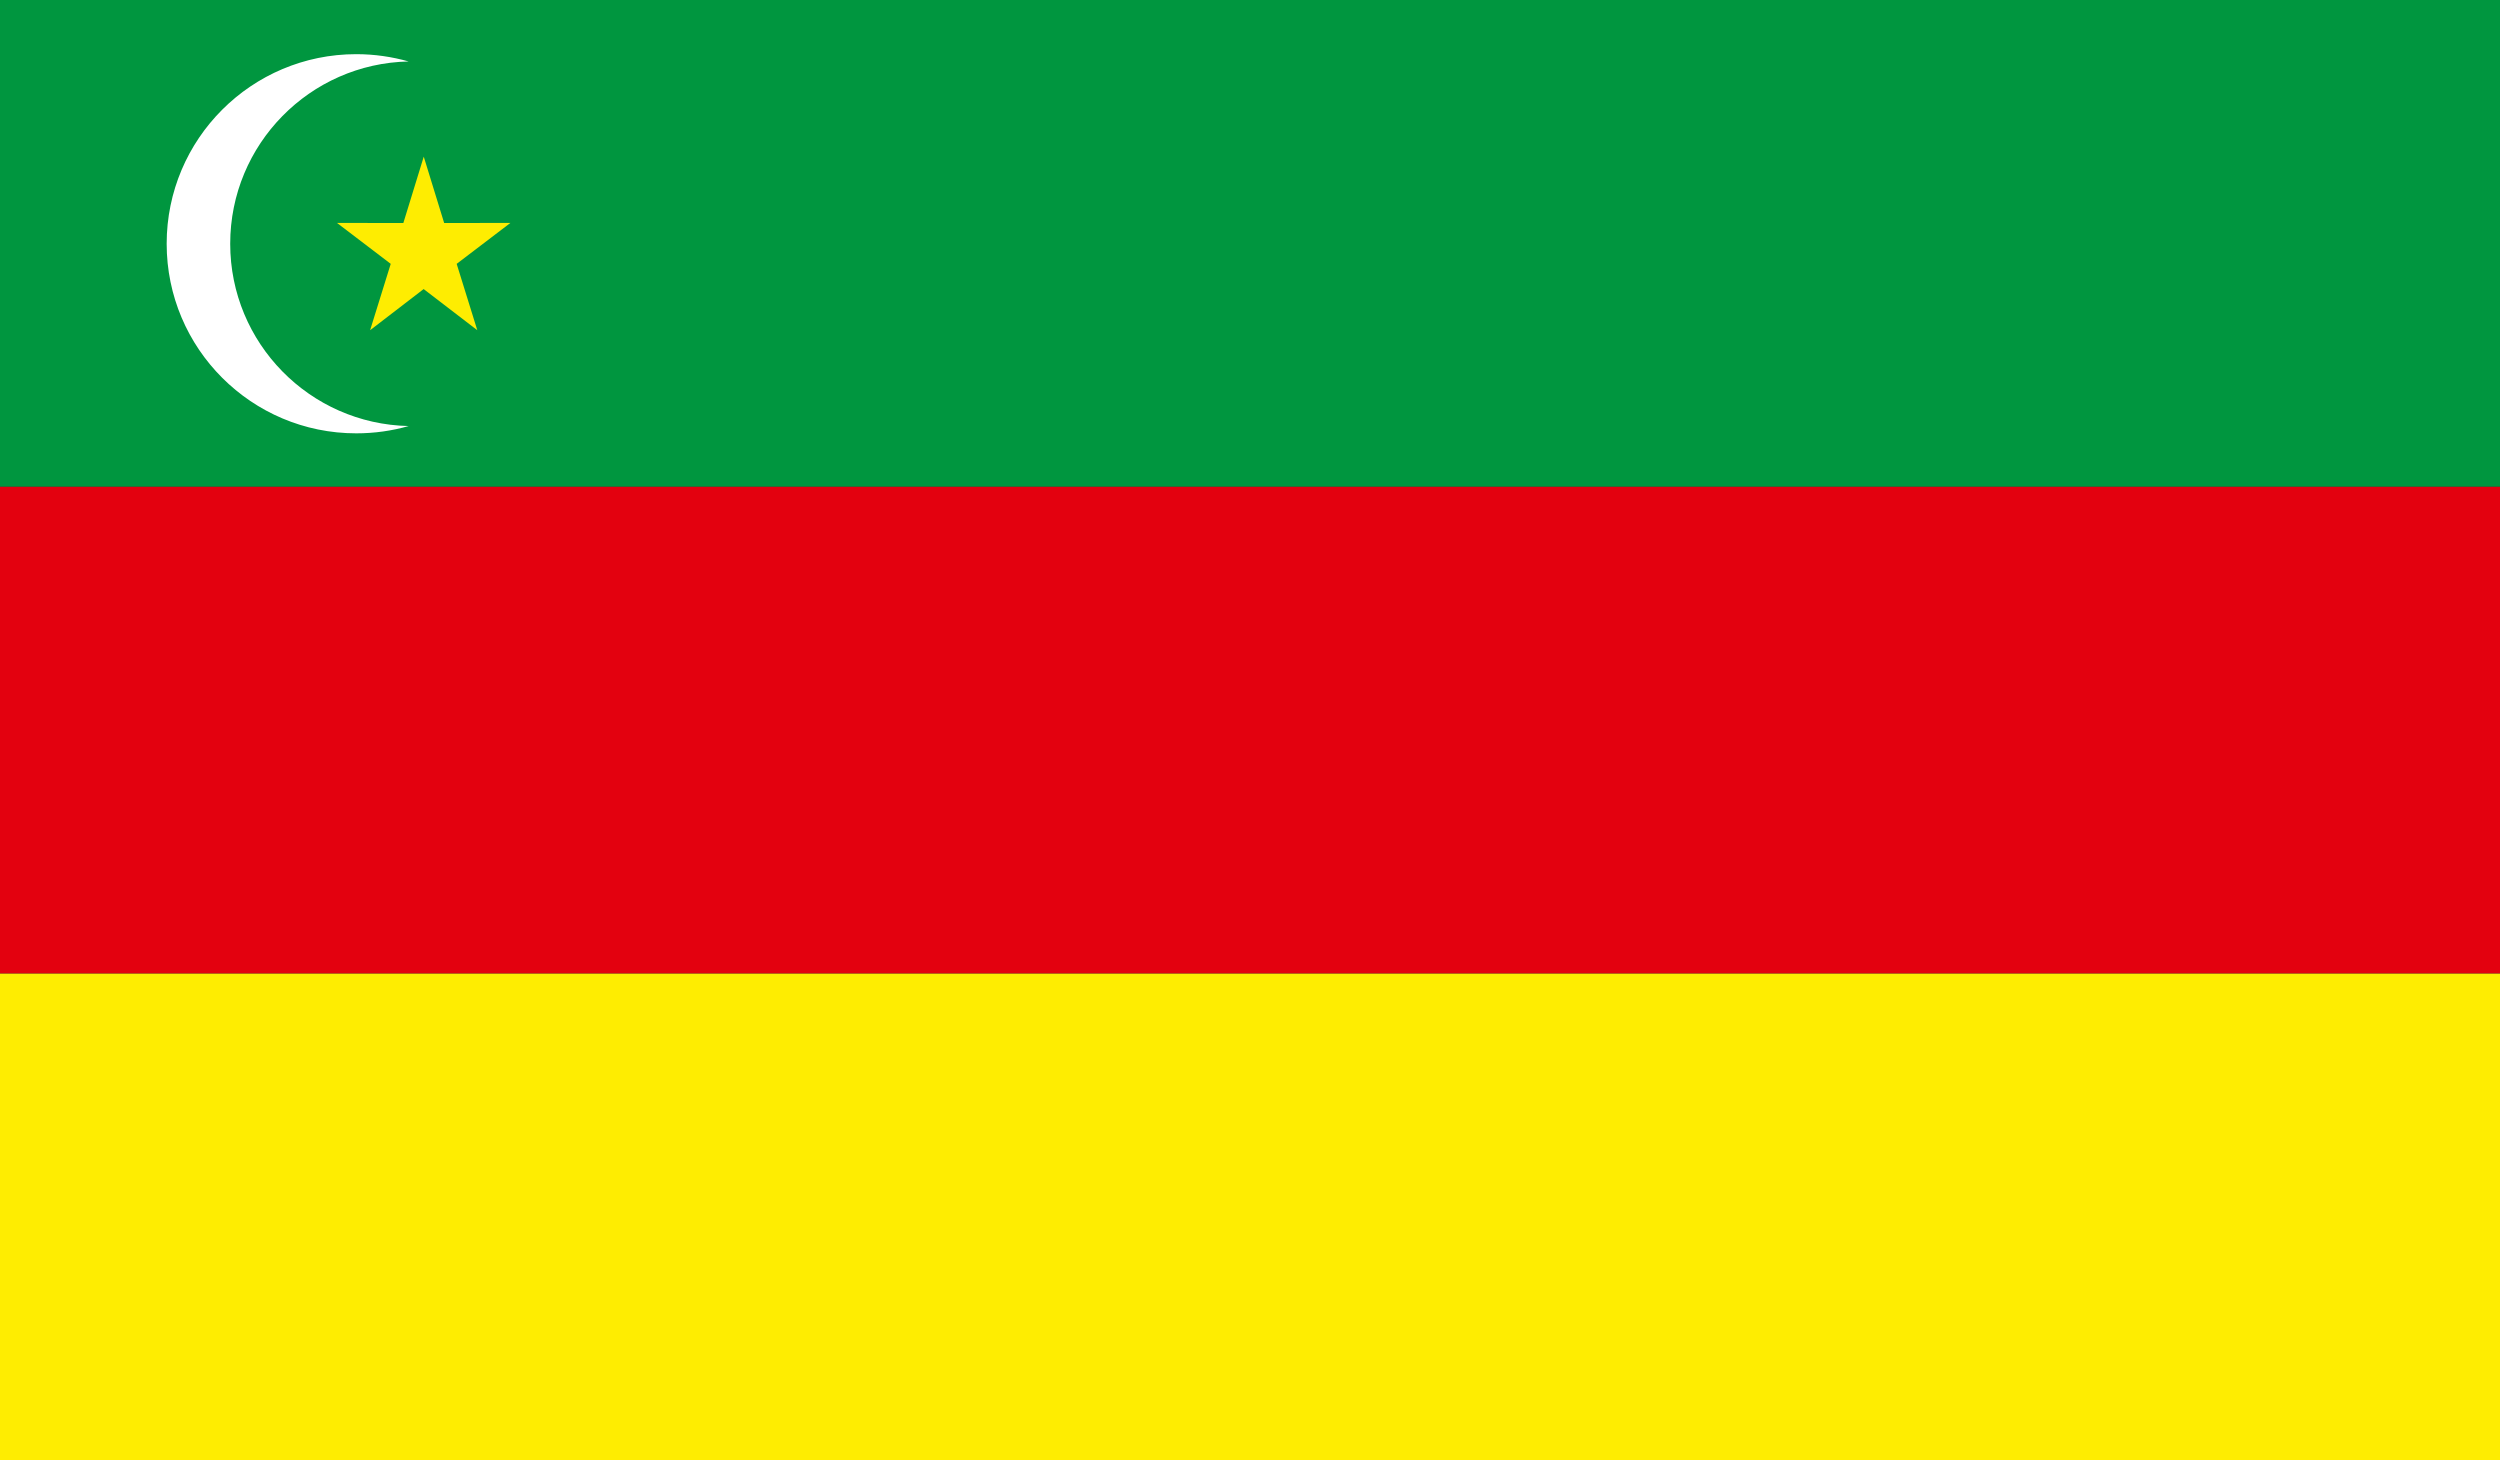 <?xml version="1.0" encoding="utf-8"?>
<!-- Generator: Adobe Illustrator 25.3.1, SVG Export Plug-In . SVG Version: 6.00 Build 0)  -->
<svg version="1.1" id="Capa_1" xmlns="http://www.w3.org/2000/svg" xmlns:xlink="http://www.w3.org/1999/xlink" x="0px" y="0px"
	 viewBox="0 0 2400 1402" style="enable-background:new 0 0 2400 1402;" xml:space="preserve">
<rect x="0" y="0" width="2400" height="1402" fill="#333333" stroke="none"/>
<style type="text/css">
	.st0{fill:#00963F;}
	.st1{fill:#E3010F;}
	.st2{fill:#FEED01;}
	.st3{fill:#FFFFFF;}
</style>
<path id="Rectángulo-1" class="st0" d="M0,0h2400v467.3H0V0z"/>
<path id="Rectángulo-1_1_" class="st1" d="M0,467.3h2400v467.3H0V467.3z"/>
<path id="Rectángulo-1_2_" class="st2" d="M0,934.7h2400V1402H0V934.7z"/>
<g id="Grupo-1">
	<path id="Polígono-2" class="st2" d="M406.8,150.4l19.6,63.7L490,214l-51.6,39.3l19.8,63.7l-51.5-39.5L355.3,317l19.8-63.7
		L323.5,214l63.7,0.1L406.8,150.4z"/>
	<path id="Elipse-1-copia" class="st3" d="M221,234c0,95.4,76.4,173,171.3,175c-16,4.6-32.9,7-50.3,7c-100.5,0-182-81.5-182-182
		S241.5,52,342,52c17.5,0,34.3,2.5,50.3,7C297.4,61,221,138.6,221,234z"/>
</g>
</svg>

